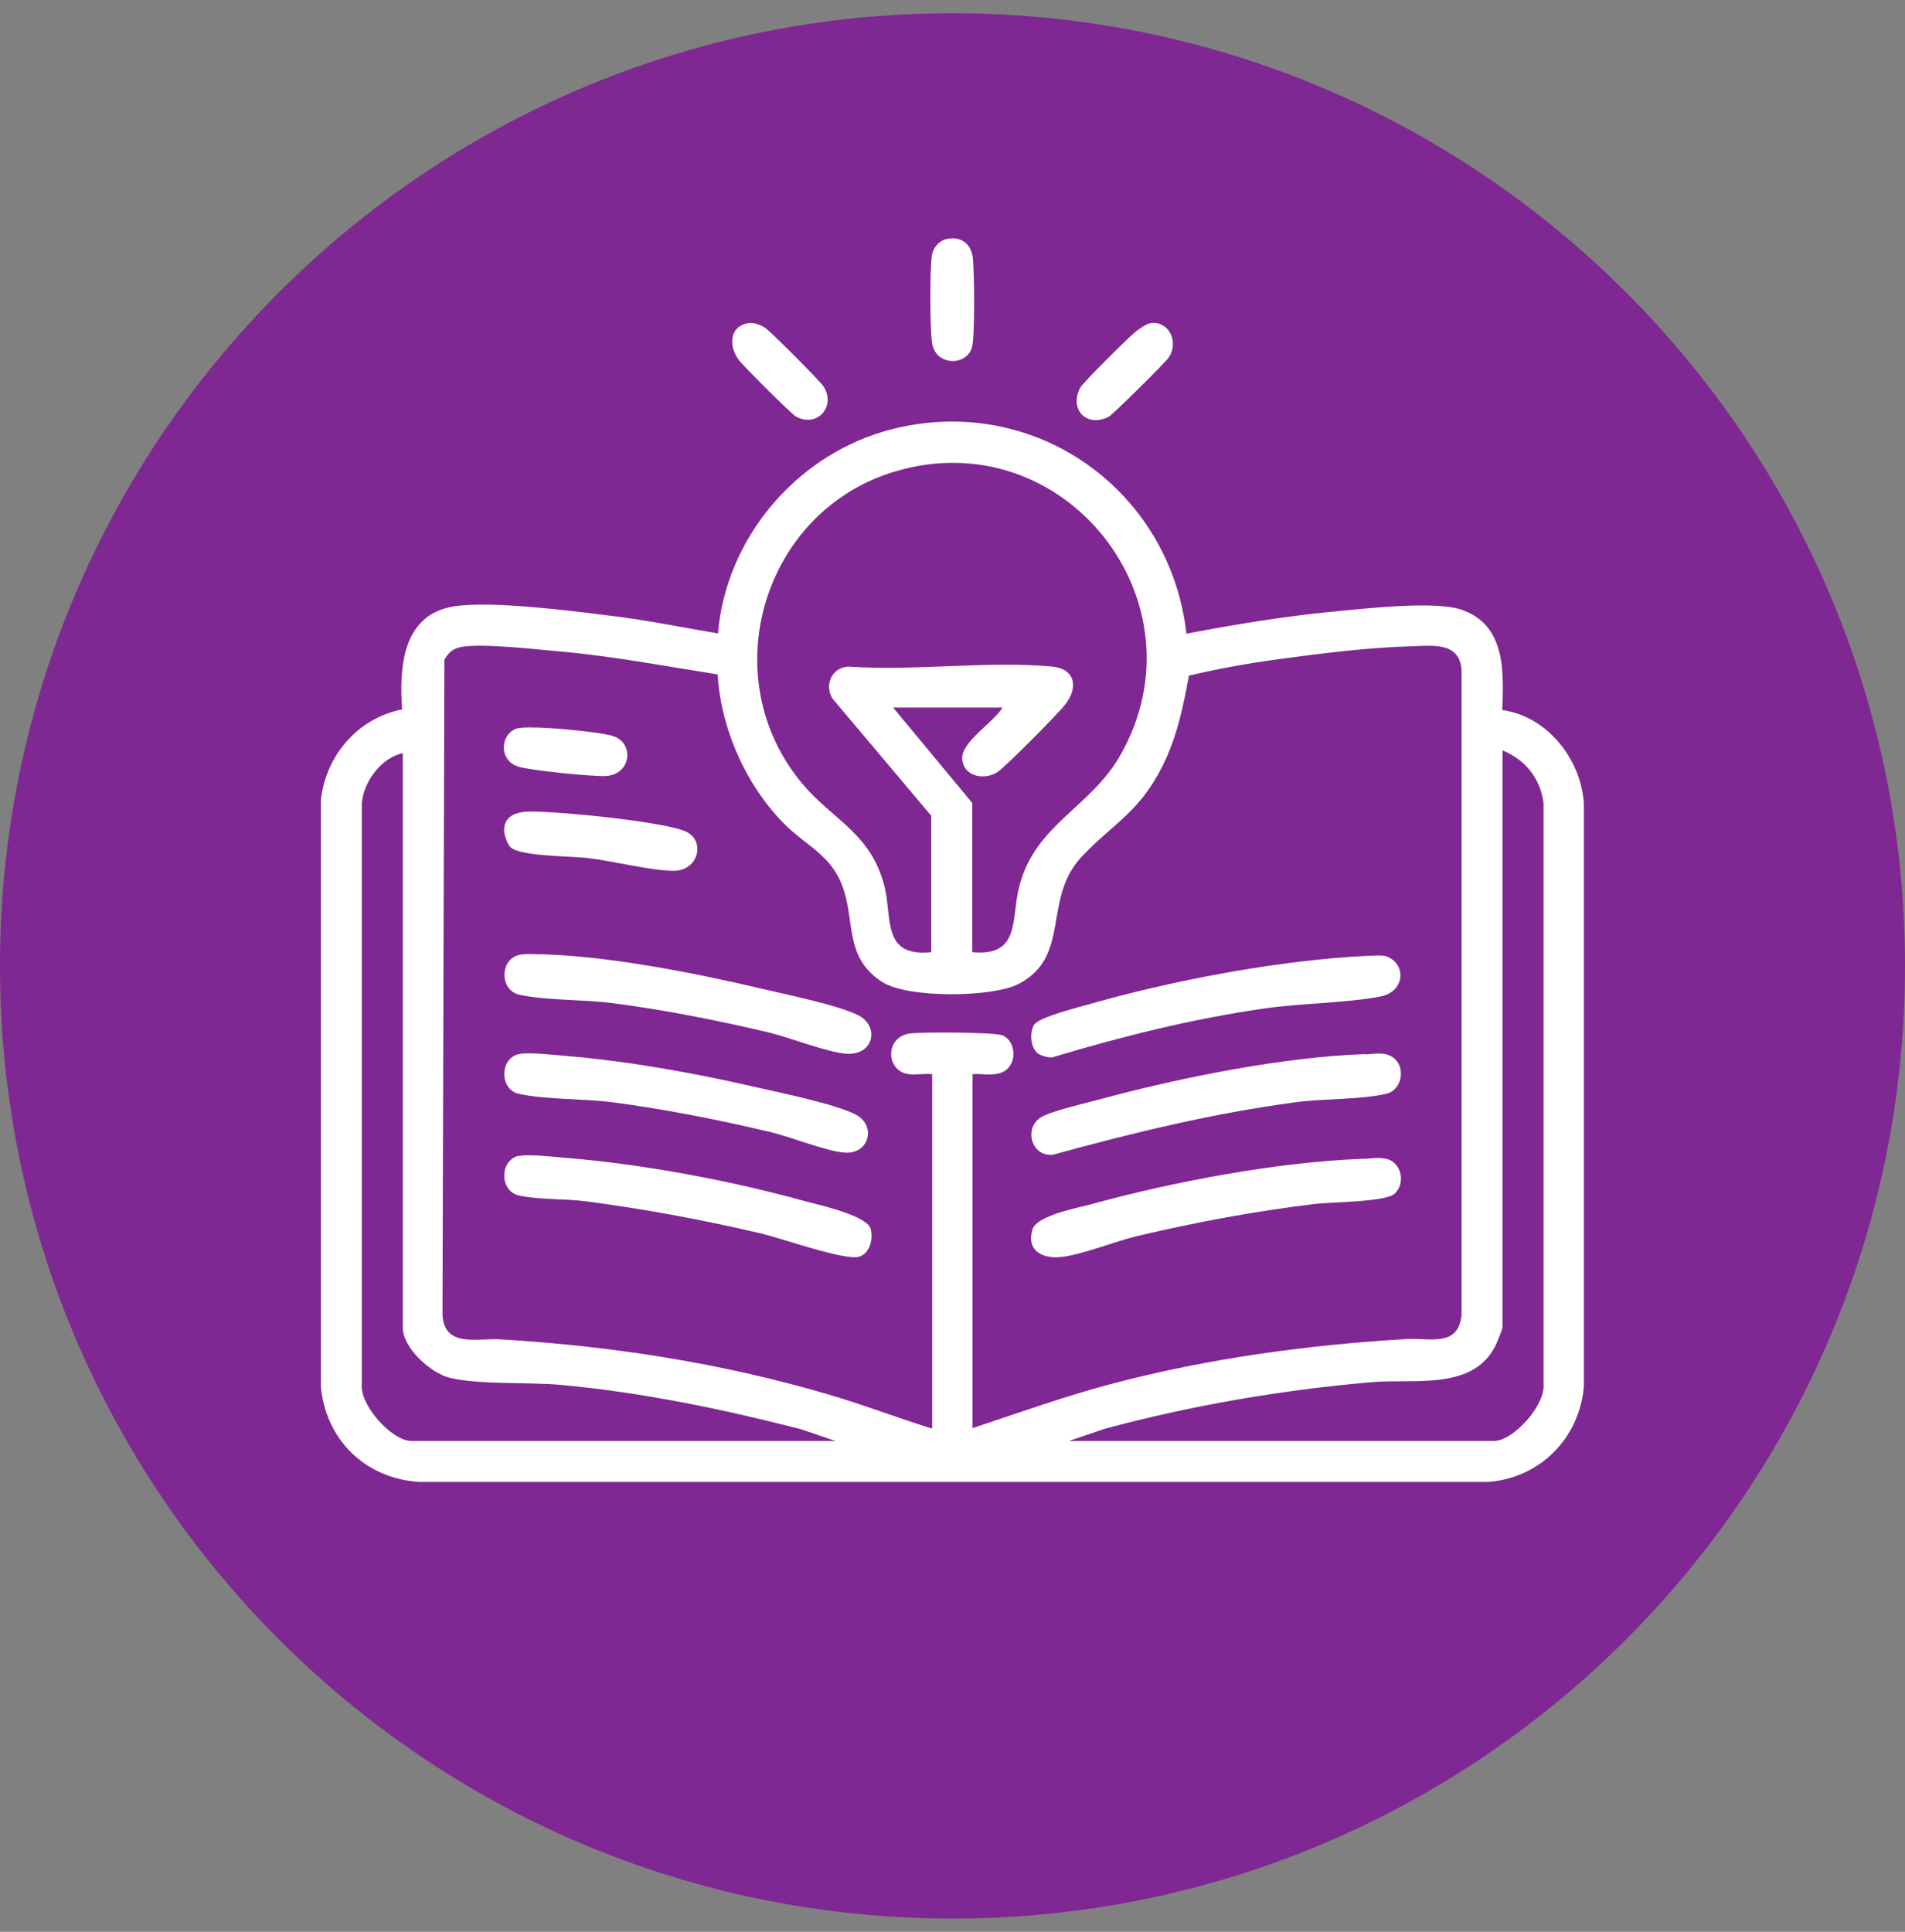 <svg width="72" height="73" viewBox="0 0 72 73" fill="none" xmlns="http://www.w3.org/2000/svg">
<rect x="0" y="0" width="72" height="73" fill="#808080" stroke="none"/>
<g clip-path="url(#clip0_38_290)">
<path d="M36 72.5C55.879 72.5 72 56.379 72 36.5C72 16.621 55.879 0.5 36 0.5C16.121 0.5 0 16.621 0 36.5C0 56.379 16.121 72.5 36 72.5Z" fill="#7F2792"/>
<path d="M15.211 28.463C14.395 28.652 13.757 29.527 13.675 30.342V52.29C13.58 53.093 14.809 54.453 15.554 54.453H31.58L30.256 54.004C27.302 53.247 24.288 52.621 21.238 52.337C19.997 52.219 18.107 52.337 16.996 52.065C16.275 51.888 15.223 50.931 15.223 50.174V28.463H15.211ZM40.432 54.453H56.459C57.203 54.453 58.42 53.093 58.338 52.29V30.331C58.208 29.409 57.652 28.711 56.789 28.357V50.162C56.789 50.221 56.6 50.682 56.553 50.789C55.714 52.574 53.468 52.089 51.837 52.231C48.434 52.526 45.053 53.105 41.756 53.992L40.432 54.441V54.453ZM35.232 53.968V40.589C34.937 40.566 34.605 40.625 34.322 40.589C33.471 40.459 33.435 39.171 34.405 39.053C34.866 38.994 37.596 39.005 37.891 39.124C38.388 39.336 38.447 40.128 38.009 40.447C37.655 40.696 37.17 40.566 36.757 40.589V53.968C38.541 53.377 40.302 52.739 42.122 52.266C45.739 51.321 49.426 50.824 53.161 50.6C54.036 50.552 55.123 50.919 55.241 49.69V25.331C55.17 24.256 54.177 24.398 53.362 24.421C51.696 24.468 49.923 24.693 48.268 24.918C47.145 25.071 46.034 25.272 44.935 25.532C44.722 26.714 44.474 27.884 43.931 28.959C43.044 30.721 42.075 31.111 40.893 32.363C39.368 33.983 40.515 36.133 38.494 37.185C37.513 37.694 34.31 37.729 33.353 37.114C31.757 36.098 32.431 34.538 31.674 33.12C31.202 32.233 30.339 31.831 29.677 31.17C28.212 29.716 27.242 27.541 27.124 25.485C25.162 25.177 23.189 24.799 21.203 24.622C20.234 24.539 18.556 24.338 17.634 24.421C17.232 24.457 17.007 24.563 16.795 24.929L16.724 49.702C16.806 50.931 18.024 50.564 18.887 50.611C23.094 50.86 27.219 51.498 31.261 52.68C32.596 53.07 33.885 53.566 35.208 53.98M36.745 35.98C38.6 36.157 38.198 34.703 38.529 33.474C39.144 31.134 41.212 30.531 42.347 28.534C45.633 22.755 40.231 15.912 33.837 17.814C28.814 19.304 26.947 25.615 30.339 29.633C31.497 31.004 32.904 31.477 33.424 33.474C33.731 34.68 33.317 36.181 35.197 35.98V30.827L31.45 26.383C31.154 25.851 31.45 25.225 32.065 25.189C34.546 25.367 37.324 24.965 39.77 25.189C40.621 25.272 40.763 25.946 40.29 26.584C40.066 26.903 37.986 28.995 37.69 29.184C37.194 29.491 36.426 29.35 36.367 28.688C36.307 28.049 37.572 27.281 37.891 26.738H33.755L36.745 30.342V35.968V35.98ZM44.829 23.948C46.755 23.582 48.694 23.263 50.655 23.086C51.79 22.979 54.248 22.707 55.229 23.038C56.908 23.606 56.837 25.367 56.778 26.832C58.48 27.069 59.744 28.676 59.862 30.342V52.396C59.697 54.346 58.208 55.847 56.258 56.001H15.825C13.793 55.859 12.315 54.405 12.126 52.396V30.236C12.315 28.546 13.521 27.139 15.199 26.808C15.081 25.225 15.211 23.239 17.126 22.92C18.52 22.684 21.617 23.086 23.13 23.275C24.477 23.44 25.8 23.712 27.136 23.937C27.431 20.391 30.02 17.294 33.412 16.302C38.86 14.718 44.202 18.37 44.841 23.937" fill="white"/>
<path d="M35.776 9.033C36.307 8.915 36.697 9.199 36.768 9.73C36.827 10.274 36.851 12.602 36.745 13.087C36.579 13.843 35.338 13.867 35.22 12.922C35.149 12.283 35.137 10.262 35.22 9.648C35.267 9.364 35.48 9.104 35.764 9.033" fill="white"/>
<path d="M43.481 12.213C44.143 12.106 44.58 12.886 44.178 13.501C44.06 13.69 42.051 15.675 41.909 15.746C41.094 16.172 40.397 15.498 40.822 14.659C40.928 14.458 42.666 12.732 42.926 12.532C43.068 12.425 43.304 12.248 43.481 12.213Z" fill="white"/>
<path d="M28.27 12.212C28.495 12.177 28.731 12.271 28.92 12.39C29.133 12.531 31 14.399 31.131 14.612C31.603 15.368 30.882 16.172 30.09 15.746C29.913 15.652 28.081 13.82 27.916 13.595C27.538 13.075 27.561 12.342 28.27 12.212Z" fill="white"/>
<path d="M51.483 43.792C51.79 43.792 52.097 43.721 52.393 43.792C52.984 43.922 53.137 44.738 52.7 45.116C52.345 45.423 50.336 45.423 49.71 45.494C47.453 45.766 45.219 46.18 43.02 46.7C42.158 46.901 40.858 47.432 40.078 47.503C39.368 47.574 38.778 47.231 39.026 46.452C39.191 45.931 40.716 45.648 41.248 45.506C44.332 44.655 48.28 43.91 51.471 43.792" fill="white"/>
<path d="M19.607 43.686C19.962 43.603 20.978 43.721 21.416 43.757C24.311 43.993 27.656 44.62 30.457 45.4C30.989 45.541 32.75 45.931 32.904 46.428C33.01 46.806 32.88 47.373 32.466 47.491C31.946 47.645 29.559 46.806 28.838 46.629C26.64 46.109 24.418 45.695 22.172 45.4C21.38 45.293 20.34 45.34 19.607 45.175C18.875 45.01 18.875 43.839 19.607 43.674" fill="white"/>
<path d="M51.577 39.845C51.956 39.833 52.322 39.727 52.653 39.963C53.149 40.318 52.996 41.192 52.393 41.334C51.435 41.559 50.005 41.511 48.965 41.653C45.845 42.067 42.808 42.811 39.782 43.639C38.978 43.71 38.683 42.634 39.345 42.22C39.735 41.972 41.319 41.618 41.862 41.464C44.793 40.684 48.564 39.939 51.589 39.833" fill="white"/>
<path d="M19.608 36.086C19.868 36.027 20.27 36.063 20.553 36.063C23.094 36.145 26.285 36.772 28.791 37.363C29.736 37.587 31.616 37.966 32.419 38.356C33.246 38.758 33.046 39.868 32.017 39.821C31.32 39.786 29.843 39.207 29.063 39.017C27.113 38.557 25.139 38.166 23.153 37.907C22.078 37.765 20.612 37.812 19.619 37.587C18.875 37.41 18.887 36.252 19.619 36.086" fill="white"/>
<path d="M39.203 39.786C38.943 39.561 38.907 39.006 39.085 38.722C39.262 38.438 40.775 38.06 41.189 37.942C44.214 37.079 47.913 36.37 51.057 36.157C51.305 36.146 52.156 36.075 52.334 36.122C53.161 36.347 53.149 37.469 52.168 37.658C50.856 37.907 49.19 37.907 47.795 38.108C45.065 38.498 42.382 39.171 39.747 39.963C39.593 39.963 39.298 39.88 39.191 39.786" fill="white"/>
<path d="M19.607 39.833C19.962 39.75 20.978 39.868 21.416 39.904C23.803 40.105 26.344 40.566 28.684 41.109C29.63 41.322 31.509 41.712 32.313 42.102C33.14 42.504 32.868 43.627 31.923 43.556C31.225 43.509 29.843 42.941 29.051 42.764C27.101 42.303 25.127 41.913 23.141 41.653C22.054 41.511 20.612 41.559 19.607 41.334C18.875 41.169 18.875 39.998 19.607 39.833Z" fill="white"/>
<path d="M19.277 31.997C19.182 31.902 19.052 31.536 19.052 31.394C19.052 30.65 19.82 30.65 20.364 30.673C21.522 30.709 24.808 31.028 25.824 31.383C26.711 31.69 26.427 32.907 25.47 32.907C24.619 32.907 23.13 32.529 22.196 32.422C21.593 32.352 19.631 32.363 19.288 32.009" fill="white"/>
<path d="M19.607 27.518C19.832 27.471 20.115 27.494 20.352 27.494C20.919 27.506 22.727 27.66 23.2 27.825C23.992 28.109 23.85 29.302 22.857 29.326C22.29 29.338 20.163 29.125 19.631 28.983C18.815 28.771 18.886 27.672 19.607 27.506" fill="white"/>
</g>
<defs>
<clipPath id="clip0_38_290">
<rect width="72" height="72" fill="white" transform="translate(0 0.5)"/>
</clipPath>
</defs>
</svg>
